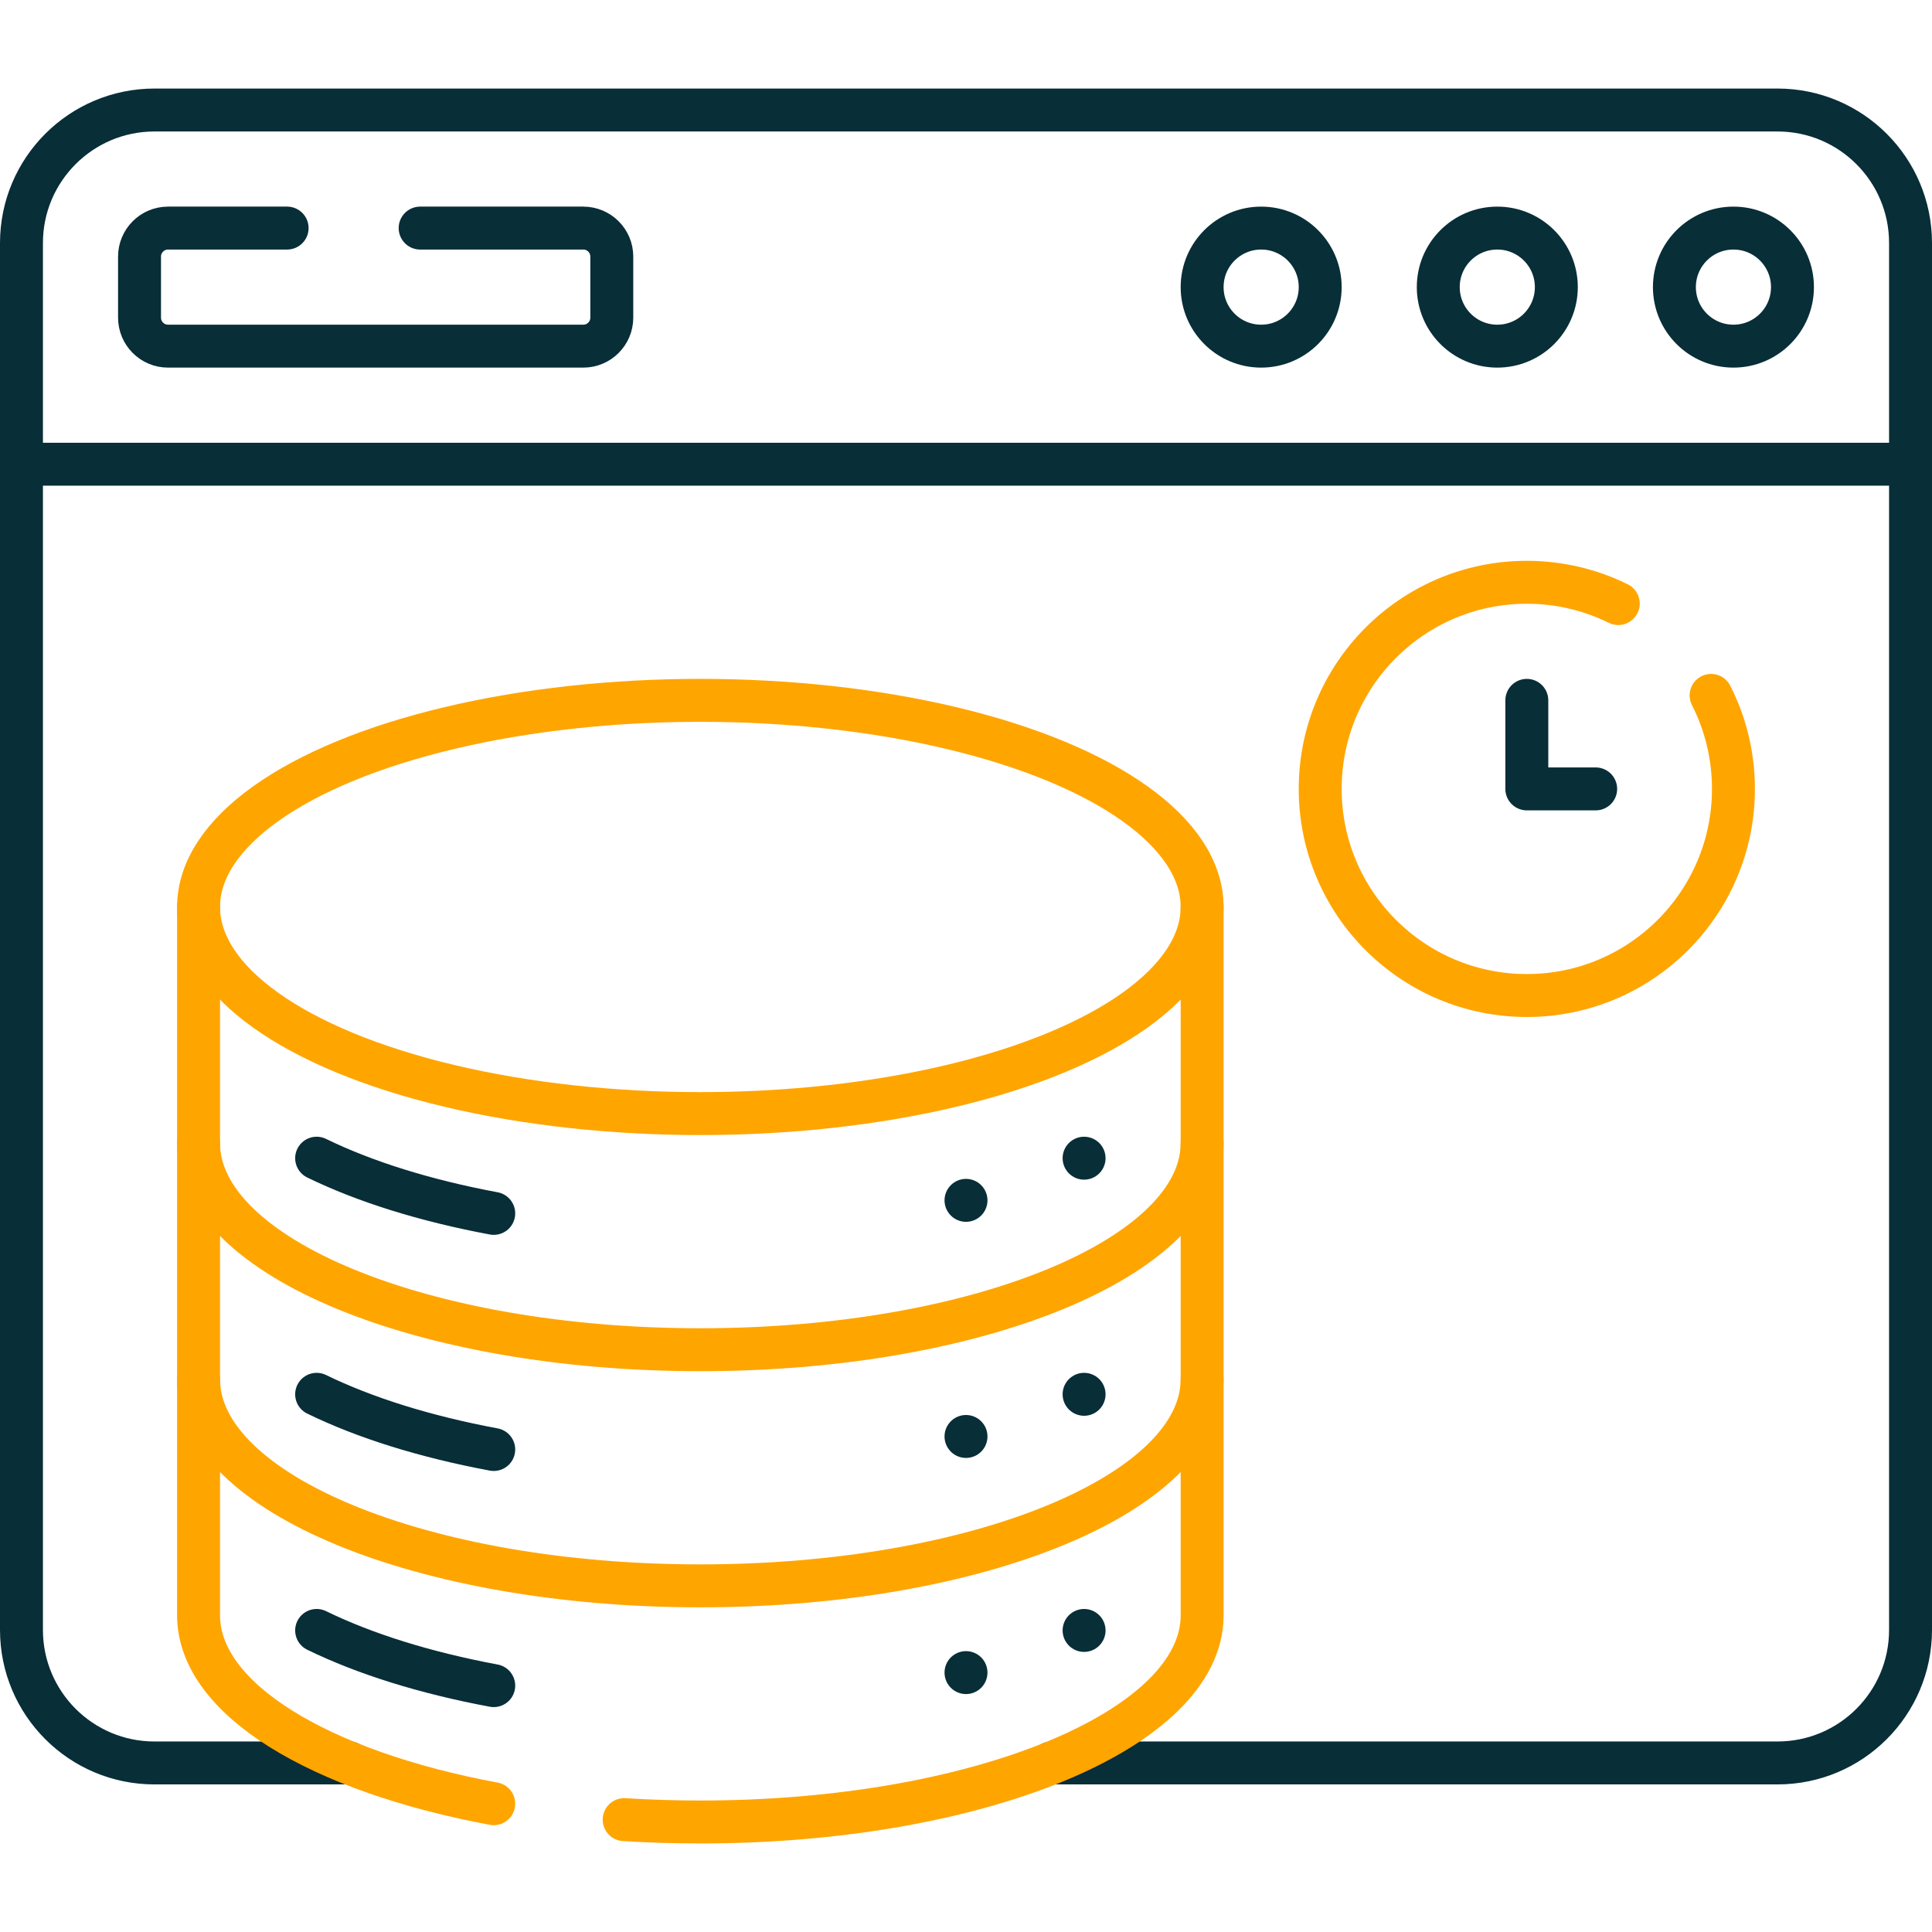 <?xml version="1.0" encoding="UTF-8"?><svg id="Layer_1" xmlns="http://www.w3.org/2000/svg" viewBox="0 0 90 90"><path d="M89,21.625v-10.303c0-3.423-2.775-6.197-6.197-6.197H7.197C3.775,5.125 1,7.9 1,11.322v10.303" style="fill:none; stroke:#082e38; stroke-linecap:round; stroke-linejoin:round; stroke-width:2px;"/><circle cx="80.75" cy="13.375" r="2.75" style="fill:none; stroke:#082e38; stroke-linecap:round; stroke-linejoin:round; stroke-width:2px;"/><circle cx="69.75" cy="13.375" r="2.75" style="fill:none; stroke:#082e38; stroke-linecap:round; stroke-linejoin:round; stroke-width:2px;"/><circle cx="58.75" cy="13.375" r="2.75" style="fill:none; stroke:#082e38; stroke-linecap:round; stroke-linejoin:round; stroke-width:2px;"/><path d="M19.572,10.625h7.6c.733,0,1.328.595,1.328,1.328v2.844c0,.733-.595,1.328-1.328,1.328H7.828c-.733,0-1.328-.595-1.328-1.328v-2.844c0-.733.595-1.328,1.328-1.328h5.547" style="fill:none; stroke:#082e38; stroke-linecap:round; stroke-linejoin:round; stroke-width:2px;"/><path d="M14.75,53.953c2.236,1.091,5.051,1.975,8.25,2.571" style="fill:none; stroke:#082e38; stroke-linecap:round; stroke-linejoin:round; stroke-width:2px;"/><path d="M56,53.25c0,5.316-10.465,9.625-23.375,9.625s-23.375-4.309-23.375-9.625" style="fill:none; stroke:orange; stroke-linecap:round; stroke-linejoin:round; stroke-width:2px;"/><path d="M14.75,64.952c2.236,1.091,5.051,1.975,8.25,2.571" style="fill:none; stroke:#082e38; stroke-linecap:round; stroke-linejoin:round; stroke-width:2px;"/><path d="M56,64.25c0,5.316-10.465,9.625-23.375,9.625s-23.375-4.309-23.375-9.625" style="fill:none; stroke:orange; stroke-linecap:round; stroke-linejoin:round; stroke-width:2px;"/><path d="M14.75,75.952c2.236,1.091,5.051,1.975,8.25,2.571" style="fill:none; stroke:#082e38; stroke-linecap:round; stroke-linejoin:round; stroke-width:2px;"/><ellipse cx="32.625" cy="42.25" rx="23.375" ry="9.625" style="fill:none; stroke:orange; stroke-linecap:round; stroke-linejoin:round; stroke-width:2px;"/><line x1="50.501" y1="53.953" x2="50.501" y2="53.953" style="fill:none; stroke:#082e38; stroke-linecap:round; stroke-linejoin:round; stroke-width:2px;"/><line x1="45" y1="55.917" x2="45" y2="55.917" style="fill:none; stroke:#082e38; stroke-linecap:round; stroke-linejoin:round; stroke-width:2px;"/><line x1="50.501" y1="64.952" x2="50.501" y2="64.952" style="fill:none; stroke:#082e38; stroke-linecap:round; stroke-linejoin:round; stroke-width:2px;"/><line x1="45" y1="66.916" x2="45" y2="66.916" style="fill:none; stroke:#082e38; stroke-linecap:round; stroke-linejoin:round; stroke-width:2px;"/><line x1="50.501" y1="75.952" x2="50.501" y2="75.952" style="fill:none; stroke:#082e38; stroke-linecap:round; stroke-linejoin:round; stroke-width:2px;"/><line x1="45" y1="77.916" x2="45" y2="77.916" style="fill:none; stroke:#082e38; stroke-linecap:round; stroke-linejoin:round; stroke-width:2px;"/><path d="M79.71,32.394c.665,1.308,1.04,2.788,1.04,4.356,0,5.316-4.309,9.625-9.625,9.625s-9.625-4.309-9.625-9.625,4.309-9.625,9.625-9.625c1.529,0,2.975.357,4.259.991" style="fill:none; stroke:orange; stroke-linecap:round; stroke-linejoin:round; stroke-width:2px;"/><polyline points="71.125 32.625 71.125 36.75 74.333 36.75" style="fill:none; stroke:#082e38; stroke-linecap:round; stroke-linejoin:round; stroke-width:2px;"/><path d="M48.984,82.125h33.819c3.423,0,6.197-2.775,6.197-6.197V21.625H1v54.303c0,3.423,2.775,6.197,6.197,6.197h9.069" style="fill:none; stroke:#082e38; stroke-linecap:round; stroke-linejoin:round; stroke-width:2px;"/><path d="M29.076,84.765c1.157.073,2.342.11,3.549.11,12.91,0,23.375-4.309,23.375-9.625v-33" style="fill:none; stroke:orange; stroke-linecap:round; stroke-linejoin:round; stroke-width:2px;"/><path d="M9.25,42.25v33c0,3.903,5.642,7.263,13.75,8.774" style="fill:none; stroke:orange; stroke-linecap:round; stroke-linejoin:round; stroke-width:2px;"/></svg>